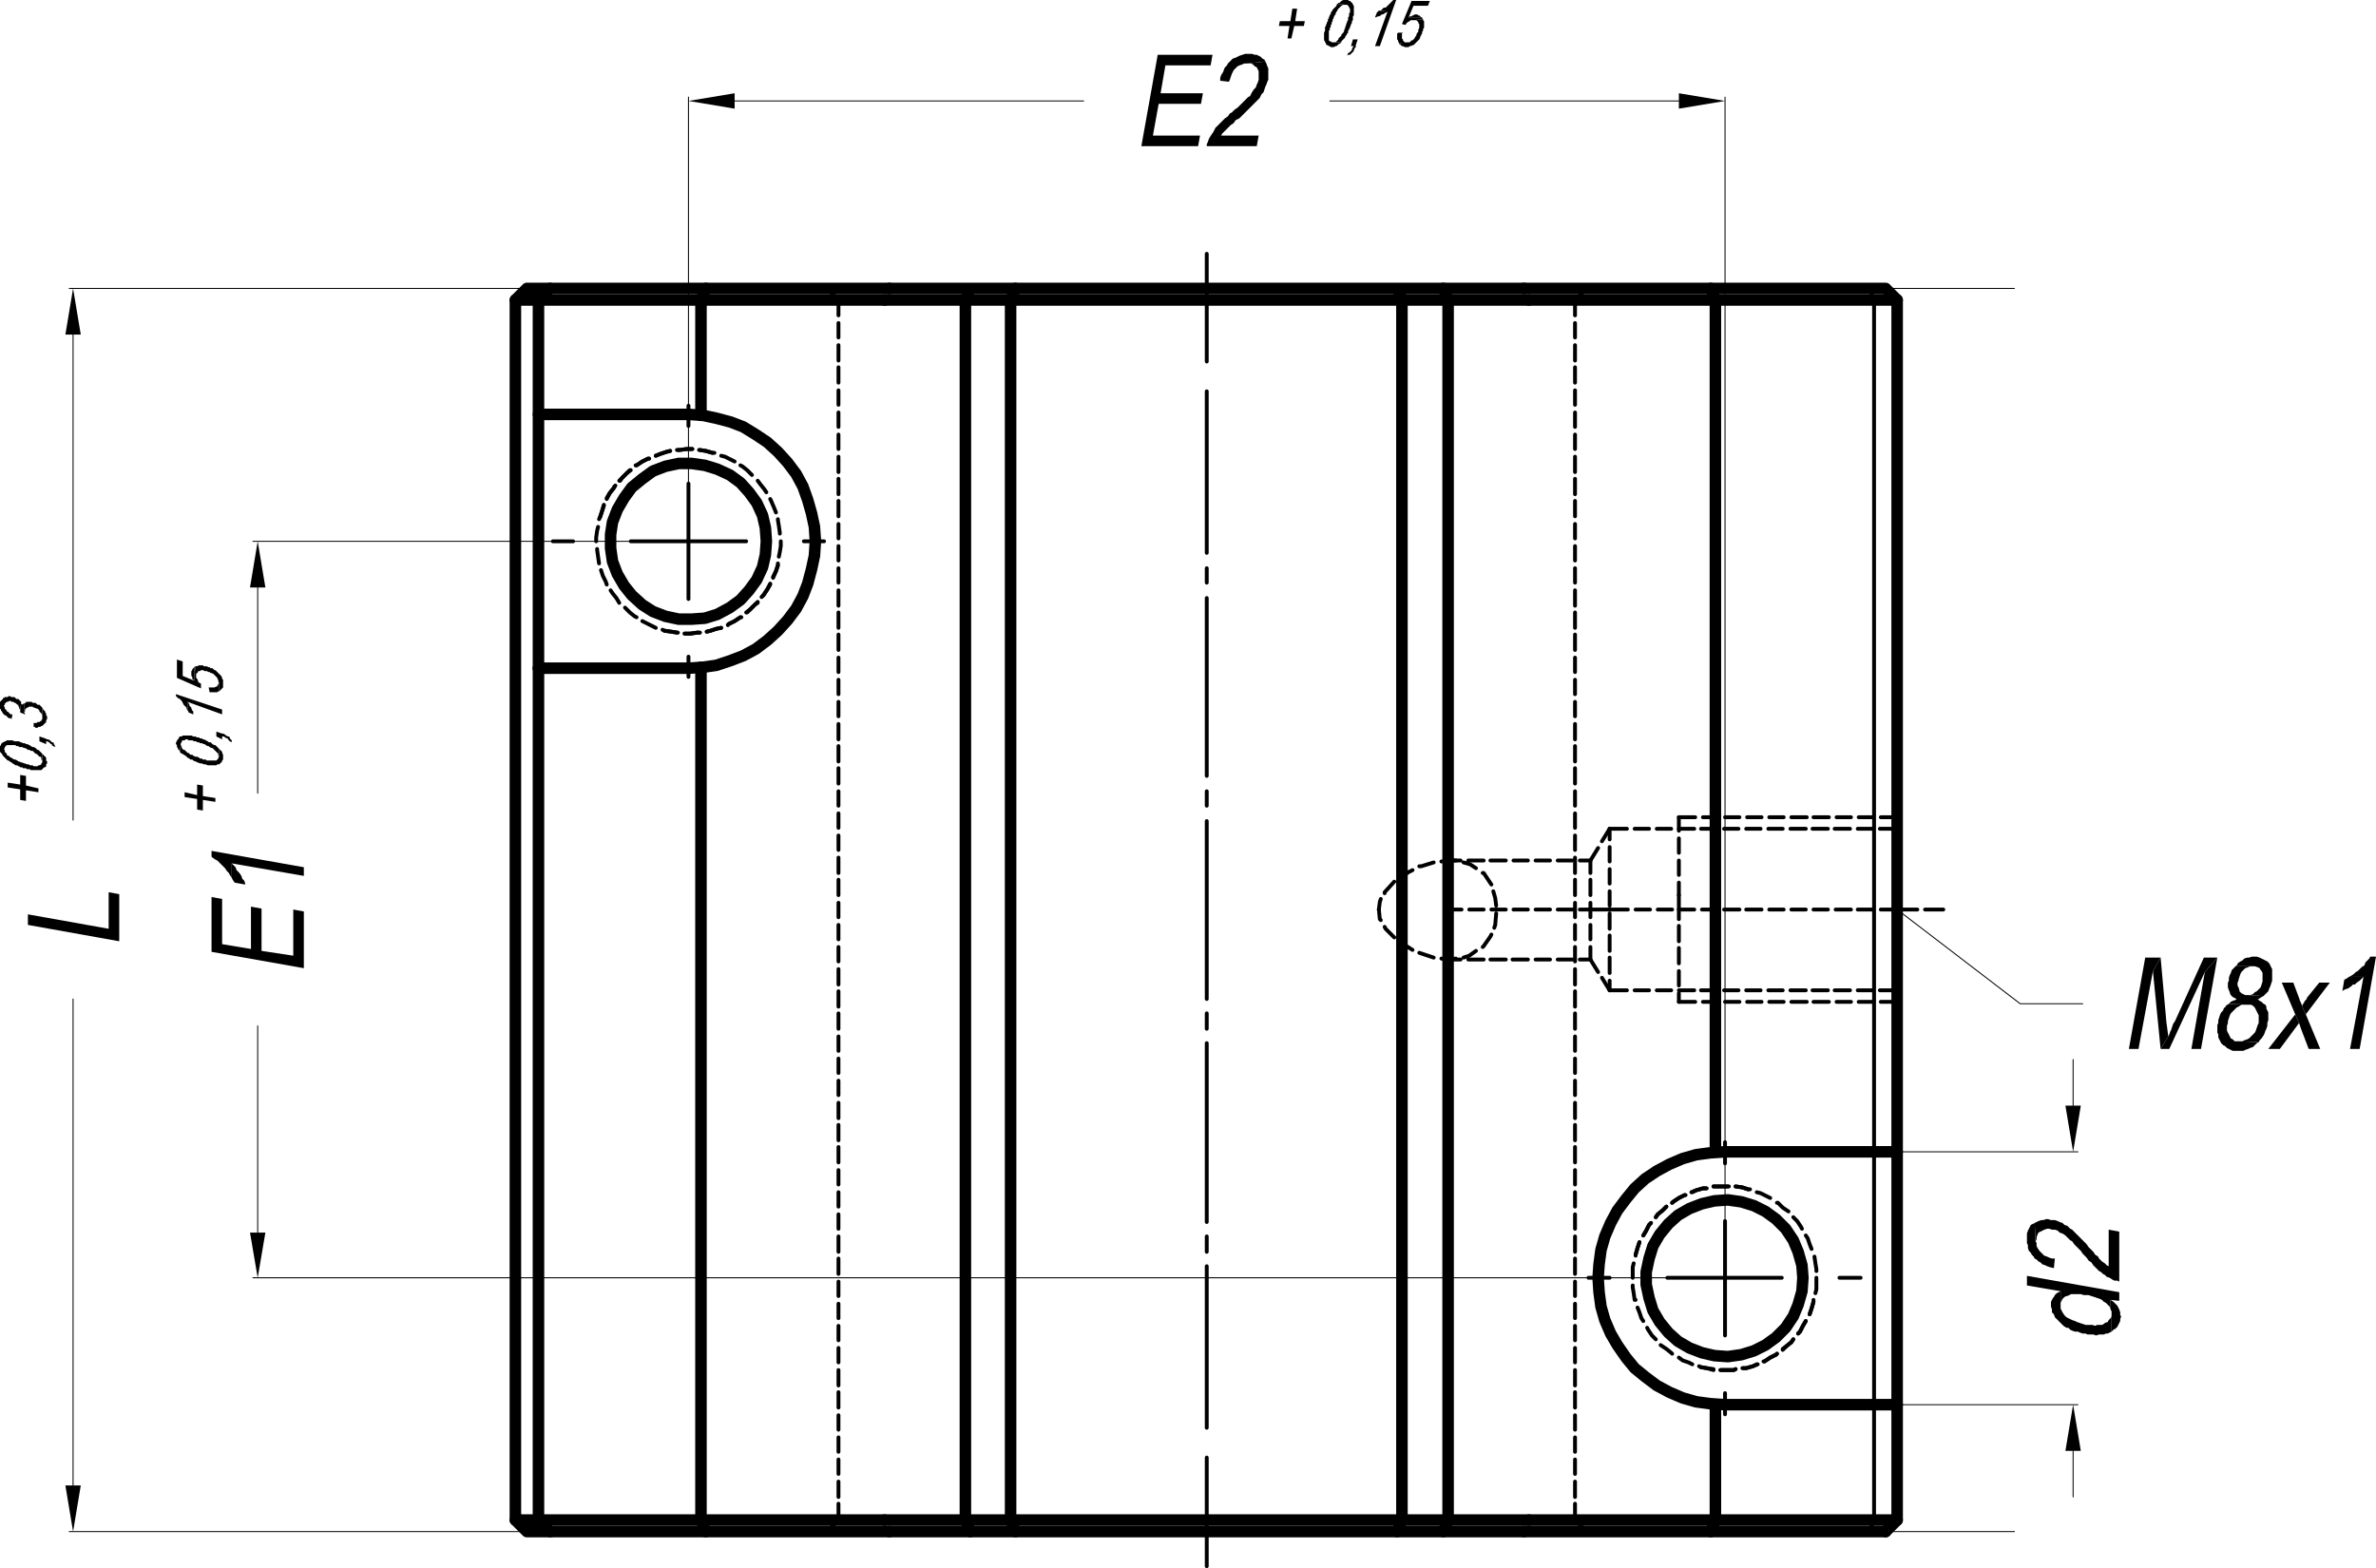 <?xml version="1.0" encoding="utf-8"?>
<!-- Generator: Adobe Illustrator 23.1.0, SVG Export Plug-In . SVG Version: 6.00 Build 0)  -->
<svg version="1.1" id="Ebene_1" xmlns="http://www.w3.org/2000/svg" xmlns:xlink="http://www.w3.org/1999/xlink" x="0px" y="0px"
	 viewBox="0 0 296.52 195.72" style="enable-background:new 0 0 296.52 195.72;" xml:space="preserve">
<style type="text/css">
	.st0{fill-rule:evenodd;clip-rule:evenodd;}
	.st1{fill:none;stroke:#000000;stroke-width:0.48;stroke-linecap:round;stroke-linejoin:round;stroke-miterlimit:10;}
	.st2{fill:none;stroke:#000000;stroke-width:1.44;stroke-linecap:round;stroke-linejoin:round;stroke-miterlimit:10;}
	.st3{fill:none;stroke:#000000;stroke-width:0.12;stroke-linecap:round;stroke-linejoin:round;stroke-miterlimit:10;}
</style>
<polyline class="st0" points="0.96,97.68 0.96,98.28 2.52,98.52 2.52,99.84 3.24,99.96 3.24,98.64 4.8,98.88 
	4.8,98.4 3.24,98.04 3.24,96.84 2.52,96.72 2.52,97.92 "/>
<polyline class="st0" points="0.48,94.44 0.6,94.56 0.72,94.68 0.84,94.8 0.96,94.92 1.08,94.92 
	1.2,95.04 1.44,95.16 1.56,95.28 1.8,95.4 1.92,95.52 2.16,95.52 2.28,95.64 2.4,95.64 2.52,95.76 
	2.76,95.76 2.88,95.88 3.24,95.88 3.36,96 3.72,96 3.84,96.12 5.16,96.12 5.28,96 5.4,95.88 
	5.52,95.76 5.64,95.76 5.76,95.64 5.76,95.4 5.88,95.28 5.88,95.04 5.76,94.92 5.76,94.56 
	5.64,94.44 5.52,94.32 5.4,94.2 5.28,94.08 5.28,95.16 5.16,95.28 5.16,95.4 4.92,95.52 
	4.8,95.52 4.68,95.64 4.2,95.64 4.08,95.52 3.72,95.52 3.6,95.4 3.36,95.4 3.12,95.28 3,95.28 
	2.76,95.16 2.64,95.16 2.4,95.04 2.28,95.04 2.16,94.92 1.92,94.8 1.8,94.8 1.56,94.68 
	1.44,94.56 1.32,94.56 1.2,94.44 1.08,94.32 0.96,94.32 0.84,94.2 0.84,94.08 0.72,93.96 
	0.6,93.84 0.6,93.6 0.48,93.48 "/>
<polyline class="st0" points="0,93.36 0,93.84 0.12,93.96 0.24,94.08 0.36,94.32 0.48,94.44 0.48,93.48 
	0.6,93.36 0.6,93.24 0.72,93.12 0.84,93 1.92,93 2.04,93.12 2.28,93.12 2.4,93.24 2.76,93.24 
	3,93.36 3.12,93.36 3.36,93.48 3.48,93.6 3.72,93.6 3.84,93.72 4.08,93.72 4.2,93.84 4.32,93.96 
	4.44,94.08 4.56,94.08 4.68,94.2 4.8,94.32 4.92,94.44 5.04,94.44 5.16,94.56 5.16,94.8 
	5.28,94.92 5.28,95.04 5.28,94.08 5.16,93.96 5.04,93.84 4.92,93.72 4.8,93.6 4.68,93.6 4.56,93.48 
	4.44,93.36 4.2,93.24 4.08,93.24 3.84,93.12 3.72,93 3.6,93 3.48,92.88 3.24,92.88 3.12,92.76 
	2.88,92.76 2.64,92.64 2.52,92.64 2.4,92.52 1.8,92.52 1.56,92.4 0.84,92.4 0.72,92.52 0.6,92.52 
	0.48,92.64 0.36,92.64 0.24,92.76 0.12,92.88 0.12,93 0,93.12 0,93.24 "/>
<polyline class="st0" points="4.92,91.92 4.92,92.52 5.76,92.88 5.76,92.52 5.88,92.52 6.12,92.64 
	6.24,92.76 6.36,92.88 6.48,92.88 6.48,93 6.6,93.12 6.96,93.24 6.84,93.12 6.84,93 6.72,92.88 
	6.72,92.76 6.6,92.64 6.48,92.64 6.36,92.52 6.24,92.4 6,92.28 5.88,92.28 5.64,92.16 "/>
<polyline class="st0" points="4.2,90.24 4.2,90.72 4.32,90.72 4.44,90.84 4.68,90.84 4.8,90.72 
	5.04,90.72 5.16,90.6 5.28,90.6 5.4,90.48 5.52,90.36 5.64,90.24 5.76,90.12 5.76,89.88 
	5.88,89.76 5.88,89.4 5.76,89.28 5.76,89.04 5.64,88.92 5.64,88.8 5.52,88.68 5.4,88.56 
	5.28,88.32 5.28,89.76 5.16,89.88 5.16,90 5.04,90 4.92,90.12 4.68,90.12 4.56,90.24 4.32,90.24 "/>
<polyline class="st0" points="3,87.84 3,88.92 3.12,88.8 3.12,88.56 3.24,88.44 3.36,88.32 3.48,88.32 
	3.6,88.2 4.08,88.2 4.2,88.32 4.32,88.32 4.56,88.44 4.68,88.44 4.8,88.56 4.92,88.68 
	4.92,88.8 5.04,88.92 5.16,89.04 5.28,89.28 5.28,89.52 5.28,88.32 5.16,88.2 5.04,88.08 4.92,87.96 
	4.68,87.96 4.56,87.84 4.44,87.72 4.08,87.72 3.96,87.6 3.24,87.6 3.24,87.72 3.12,87.72 "/>
<polyline class="st0" points="2.52,88.92 3.12,89.16 3.12,89.04 3,88.92 3,87.84 2.88,87.84 2.76,87.96 
	2.64,87.84 2.64,87.6 2.52,88.8 "/>
<polyline class="st0" points="0.48,87.12 0.48,88.08 0.6,87.96 0.6,87.84 0.72,87.72 0.84,87.6 
	0.96,87.6 1.2,87.48 1.32,87.48 1.44,87.6 1.68,87.6 1.8,87.72 1.92,87.72 2.04,87.84 2.16,87.96 
	2.28,87.96 2.28,88.08 2.4,88.32 2.4,88.44 2.52,88.56 2.52,88.8 2.64,87.6 2.52,87.48 2.4,87.36 
	2.28,87.24 2.04,87.24 1.92,87.12 1.8,87 1.44,87 1.2,86.88 1.08,86.88 0.96,87 0.6,87 "/>
<polyline class="st0" points="0,87.96 0,88.44 0.12,88.56 0.12,88.68 0.24,88.8 0.36,89.04 0.48,89.16 
	0.6,89.28 0.72,89.28 0.84,89.4 0.96,89.52 1.08,89.64 1.32,89.64 1.44,89.76 1.56,89.16 
	1.32,89.16 1.2,89.04 1.08,88.92 0.96,88.8 0.84,88.8 0.84,88.68 0.72,88.56 0.6,88.44 
	0.6,88.32 0.48,88.08 0.48,87.12 0.36,87.12 0.36,87.24 0.24,87.36 0.12,87.48 0,87.6 0,87.84 
	"/>
<polyline class="st0" points="23.04,98.88 23.04,99.48 24.6,99.72 24.6,101.04 25.32,101.16 25.32,99.84 
	26.88,100.08 26.88,99.6 25.32,99.36 25.32,98.04 24.6,97.92 24.6,99.24 "/>
<polyline class="st0" points="22.44,93.84 22.56,93.96 22.68,94.08 22.8,94.08 22.92,94.2 23.16,94.32 
	23.28,94.44 23.4,94.56 23.64,94.68 23.76,94.8 24,94.8 24.12,94.92 24.36,95.04 24.48,95.04 
	24.6,95.16 24.72,95.16 24.96,95.28 25.2,95.28 25.44,95.4 25.68,95.4 25.92,95.52 27,95.52 
	27.12,95.4 27.36,95.4 27.48,95.28 27.6,95.16 27.72,95.04 27.72,94.92 27.84,94.8 
	27.84,94.2 27.72,93.96 27.72,93.84 27.6,93.72 27.48,93.6 27.36,93.48 27.36,94.44 27.24,94.56 
	27.24,94.68 27.12,94.8 27,94.92 26.04,94.92 25.8,94.92 25.68,94.8 25.32,94.8 25.2,94.68 
	24.96,94.68 24.84,94.56 24.6,94.44 24.36,94.44 24.12,94.32 24,94.2 23.76,94.2 23.64,94.08 
	23.52,93.96 23.4,93.96 23.28,93.84 23.16,93.72 23.04,93.6 22.92,93.6 22.8,93.48 22.68,93.36 
	22.68,93.24 22.56,93 22.56,92.88 "/>
<polyline class="st0" points="21.96,92.76 21.96,92.88 22.08,93 22.08,93.24 22.2,93.36 22.2,93.48 
	22.32,93.6 22.44,93.72 22.44,93.84 22.56,92.88 22.56,92.76 22.68,92.64 22.68,92.52 22.8,92.4 
	23.04,92.4 23.16,92.28 23.4,92.28 23.52,92.4 23.76,92.4 24,92.4 24.24,92.52 24.48,92.52 
	24.6,92.64 24.84,92.64 24.96,92.76 25.2,92.76 25.44,92.88 25.56,92.88 25.68,93 25.92,93.12 
	26.04,93.12 26.16,93.24 26.4,93.36 26.52,93.36 26.64,93.48 26.76,93.6 26.88,93.72 27,93.84 
	27.12,93.96 27.24,94.08 27.24,94.32 27.36,94.44 27.36,93.48 27.24,93.36 27.12,93.24 27,93.12 
	26.88,93 26.76,93 26.52,92.88 26.4,92.76 26.28,92.64 26.04,92.64 25.92,92.52 25.68,92.4 
	25.44,92.28 25.32,92.28 25.2,92.16 24.96,92.16 24.84,92.04 24.6,92.04 24.36,91.92 24.12,91.92 
	23.88,91.8 22.8,91.8 22.68,91.92 22.44,91.92 22.32,92.04 22.32,92.16 22.2,92.28 22.08,92.4 
	22.08,92.52 21.96,92.64 "/>
<polyline class="st0" points="27,91.32 27,91.92 27.72,92.28 27.72,91.92 27.96,91.92 28.08,92.04 
	28.32,92.16 28.44,92.16 28.44,92.28 28.56,92.4 28.68,92.52 28.92,92.64 28.92,92.4 
	28.8,92.28 28.68,92.16 28.68,92.04 28.56,91.92 28.44,91.92 28.2,91.8 28.08,91.68 27.84,91.56 
	27.72,91.56 "/>
<polyline class="st0" points="23.4,88.68 23.52,88.8 23.52,88.92 24.12,89.16 24.12,88.8 24,88.68 
	23.88,88.44 23.88,88.32 23.76,88.2 23.64,88.08 23.64,87.96 23.52,87.72 23.4,87.6 "/>
<polyline class="st0" points="21.96,86.64 21.96,86.88 22.08,87 22.2,87.12 22.44,87.24 22.56,87.36 
	22.68,87.48 22.8,87.72 22.92,87.96 23.04,88.08 23.16,88.2 23.28,88.32 23.28,88.44 23.4,88.68 
	23.4,87.6 27.72,89.16 27.72,88.56 "/>
<polyline class="st0" points="26.04,85.8 26.16,86.4 26.28,86.4 27.12,86.4 27.24,86.28 27.36,86.28 
	27.36,85.2 27.24,85.32 27.24,85.44 27.12,85.56 27.12,85.68 27,85.68 26.76,85.8 26.28,85.8 "/>
<polyline class="st0" points="24.36,83.16 24.48,84.36 24.48,84.12 24.6,84 24.72,83.88 24.72,83.76 
	24.96,83.76 25.08,83.64 25.32,83.64 25.56,83.76 25.8,83.76 26.04,83.88 26.16,83.88 26.28,84 
	26.4,84 26.64,84.12 26.76,84.24 26.88,84.36 27,84.48 27.12,84.6 27.12,84.72 27.24,84.84 
	27.24,85.08 27.36,85.2 27.36,86.28 27.48,86.16 27.6,86.04 27.72,85.92 27.84,85.8 27.84,84.84 
	27.72,84.72 27.72,84.6 27.6,84.36 27.48,84.24 27.36,84.12 27.24,84 27.12,83.88 27,83.76 
	26.88,83.64 26.76,83.64 26.64,83.52 26.52,83.4 26.28,83.4 26.16,83.28 26.04,83.28 25.8,83.16 
	25.44,83.16 25.32,83.04 24.84,83.04 24.6,83.16 24.48,83.16 "/>
<polyline class="st0" points="23.88,84.12 23.88,84.36 24,84.48 24,84.72 24.12,84.84 24.24,84.96 
	24.24,83.28 24.12,83.4 24,83.52 24,83.64 23.88,83.76 23.88,83.88 "/>
<polyline class="st0" points="22.08,82.32 22.08,84.6 25.08,85.92 25.08,85.32 24.84,85.2 24.72,85.08 
	24.72,84.96 24.6,84.72 24.48,84.6 24.48,84.36 24.36,83.16 24.24,83.28 24.24,84.96 22.8,84.36 
	22.8,82.56 "/>
<line class="st1" x1="209.52" y1="125.04" x2="209.52" y2="123.96"/>
<line class="st1" x1="209.52" y1="123" x2="209.52" y2="121.2"/>
<line class="st1" x1="209.52" y1="120.24" x2="209.52" y2="118.32"/>
<line class="st1" x1="209.52" y1="117.48" x2="209.52" y2="115.56"/>
<line class="st1" x1="209.52" y1="114.72" x2="209.52" y2="113.52"/>
<line class="st1" x1="209.52" y1="111.72" x2="209.52" y2="110.16"/>
<line class="st1" x1="209.52" y1="109.2" x2="209.52" y2="107.4"/>
<line class="st1" x1="209.52" y1="106.44" x2="209.52" y2="104.64"/>
<line class="st1" x1="209.52" y1="103.68" x2="209.52" y2="102"/>
<polyline class="st1" points="88.92,56.52 88.08,56.28 87.36,56.16 "/>
<polyline class="st1" points="86.4,56.04 85.68,56.04 84.84,56.16 84.6,56.16 "/>
<polyline class="st1" points="83.64,56.28 83.16,56.4 82.44,56.64 81.84,56.88 "/>
<polyline class="st1" points="81,57.24 80.88,57.24 80.16,57.6 79.44,58.08 "/>
<polyline class="st1" points="78.72,58.68 78.24,59.04 77.64,59.64 77.4,60 "/>
<polyline class="st1" points="76.8,60.6 76.56,60.96 76.08,61.56 75.72,62.16 "/>
<polyline class="st1" points="75.36,63 75.12,63.84 74.88,64.56 74.76,64.8 "/>
<polyline class="st1" points="74.64,65.76 74.52,66.24 74.4,67.08 74.4,67.56 "/>
<polyline class="st1" points="74.52,68.52 74.52,68.64 74.64,69.48 74.76,70.32 "/>
<polyline class="st1" points="75,71.16 75.24,71.88 75.6,72.6 75.72,72.96 "/>
<polyline class="st1" points="76.2,73.68 76.44,74.04 76.92,74.64 77.28,75.24 "/>
<polyline class="st1" points="78,75.84 78.6,76.44 79.2,76.92 79.44,77.04 "/>
<polyline class="st1" points="80.16,77.52 80.64,77.76 81.36,78.12 81.84,78.36 "/>
<polyline class="st1" points="82.68,78.6 82.92,78.72 83.76,78.84 84.6,78.96 "/>
<polyline class="st1" points="85.44,79.08 86.16,79.08 87,78.96 87.36,78.96 "/>
<polyline class="st1" points="88.2,78.84 88.68,78.72 89.4,78.48 90,78.36 "/>
<polyline class="st1" points="90.84,78 90.96,77.88 91.68,77.52 92.4,77.04 92.52,77.04 "/>
<polyline class="st1" points="93.24,76.44 93.6,76.08 94.2,75.48 94.56,75.12 "/>
<polyline class="st1" points="95.16,74.4 95.28,74.28 95.76,73.56 96.12,72.84 "/>
<polyline class="st1" points="96.48,72 96.84,71.28 97.08,70.56 "/>
<polyline class="st1" points="212.28,170.64 213,170.76 213.84,170.88 "/>
<polyline class="st1" points="214.68,171 216.36,171 216.6,170.88 "/>
<polyline class="st1" points="217.44,170.76 217.92,170.76 218.76,170.52 219.24,170.28 "/>
<polyline class="st1" points="220.079,169.92 220.2,169.92 220.92,169.44 221.64,169.08 221.76,168.96 
	"/>
<polyline class="st1" points="222.48,168.48 222.959,168 223.56,167.52 223.8,167.16 "/>
<polyline class="st1" points="224.4,166.44 224.64,166.2 225,165.48 225.36,164.88 "/>
<polyline class="st1" points="225.84,164.04 226.079,163.32 226.32,162.48 226.32,162.24 "/>
<polyline class="st1" points="226.56,161.4 226.68,160.92 226.68,159.48 "/>
<polyline class="st1" points="226.68,158.64 226.68,158.4 226.56,157.68 226.44,156.84 "/>
<polyline class="st1" points="226.079,155.88 225.84,155.28 225.6,154.56 225.36,154.2 "/>
<polyline class="st1" points="224.88,153.36 224.76,153.12 224.28,152.4 223.8,151.92 "/>
<polyline class="st1" points="223.2,151.2 222.48,150.72 221.88,150.12 221.76,150.12 "/>
<polyline class="st1" points="220.92,149.52 220.44,149.28 219.72,148.92 219.24,148.8 "/>
<polyline class="st1" points="218.4,148.44 218.16,148.44 217.44,148.2 216.6,148.08 "/>
<line class="st1" x1="215.64" y1="148.08" x2="213.84" y2="148.08"/>
<polyline class="st1" points="212.88,148.32 212.52,148.32 211.68,148.56 211.079,148.8 "/>
<polyline class="st1" points="210.24,149.16 209.52,149.52 208.8,150 208.68,150.12 "/>
<polyline class="st1" points="207.959,150.6 207.48,151.08 206.88,151.56 206.64,151.92 "/>
<polyline class="st1" points="206.039,152.64 205.8,152.88 205.44,153.6 205.079,154.2 "/>
<polyline class="st1" points="204.6,155.04 204.36,155.76 204.12,156.6 "/>
<path class="st1" d="M214.32,102h-1.8 M217.079,102h-1.8 M219.84,102h-1.801 M222.6,102h-1.8 M225.48,102
	H223.56 M228.24,102h-1.92 M231,102h-1.8 M233.76,102h-1.801 M236.76,102h-2.04 M209.52,113.52v-1.8"
	/>
<line class="st1" x1="211.56" y1="102" x2="209.52" y2="102"/>
<path class="st1" d="M231.959,125.04h1.801 M229.2,125.04h1.8 M226.32,125.04h1.92 M223.56,125.04
	h1.92 M220.8,125.04h1.8 M218.039,125.04h1.801 M215.28,125.04h1.8 M212.52,125.04h1.8
	 M209.52,125.04H211.56"/>
<line class="st1" x1="234.72" y1="125.04" x2="236.76" y2="125.04"/>
<path class="st1" d="M150.6,72.72v-1.8 M150.6,96.84V74.64 M150.6,100.56v-1.8 M150.6,124.68V102.48
	 M150.6,128.4V126.48 M150.6,152.52v-22.32 M150.6,156.24v-1.92 M150.6,178.2v-20.16 M150.6,195.48
	v-13.56"/>
<line class="st1" x1="150.6" y1="69" x2="150.6" y2="48.84"/>
<path class="st1" d="M237.48,113.52h1.8 M234.72,113.52h1.8 M231.84,113.52h1.92 M229.079,113.52h1.92
	 M226.32,113.52h1.8 M223.56,113.52h1.8 M220.8,113.52h1.8 M217.92,113.52h1.92 M215.16,113.52h1.92
	 M212.4,113.52h1.92 M209.64,113.52h1.8 M206.88,113.52h1.8 M204.12,113.52h1.801 M200.88,113.52h2.279
	 M150.6,45.12V31.68"/>
<line class="st1" x1="240.24" y1="113.52" x2="242.52" y2="113.52"/>
<path class="st1" d="M194.4,113.52h1.92 M191.64,113.52h1.8 M188.88,113.52h1.8 M186.12,113.52h1.801
	 M183.36,113.52h1.8 M181.079,113.52h1.32 M200.88,113.52h-2.4"/>
<line class="st1" x1="197.16" y1="113.52" x2="198.48" y2="113.52"/>
<polyline class="st1" points="78.72,67.56 85.92,67.56 85.92,60.36 "/>
<polyline class="st1" points="93.12,67.56 85.92,67.56 85.92,74.76 "/>
<polyline class="st1" points="208.079,159.48 215.28,159.48 215.28,152.4 "/>
<polyline class="st1" points="222.36,159.48 215.28,159.48 215.28,166.68 "/>
<path class="st1" d="M215.28,173.88v2.64 M229.56,159.48h2.64 M215.28,145.2v-2.64 M200.88,159.48h-2.641
	 M85.92,81.96v2.52 M100.32,67.56h2.52 M85.92,53.16v-2.52 M71.52,67.56H69"/>
<line class="st2" x1="64.32" y1="189.72" x2="64.32" y2="37.44"/>
<polyline class="st2" points="68.64,191.16 65.76,191.16 64.32,189.72 67.2,189.72 "/>
<polyline class="st2" points="68.64,36 65.76,36 64.32,37.44 67.2,37.44 "/>
<line class="st2" x1="67.2" y1="83.4" x2="67.2" y2="51.72"/>
<polygon class="st2" points="95.64,67.56 95.52,65.88 95.16,64.32 94.44,62.76 93.48,61.44 92.4,60.24 
	91.08,59.28 89.52,58.56 87.96,58.08 86.28,57.84 84.72,57.84 83.04,58.2 81.48,58.8 80.16,59.76 
	78.84,60.84 77.88,62.16 77.04,63.6 76.44,65.16 76.2,66.72 76.2,68.4 76.44,70.08 77.04,71.64 
	77.88,73.08 78.84,74.28 80.16,75.48 81.48,76.32 83.04,76.92 84.72,77.28 86.28,77.28 87.96,77.16 
	89.52,76.68 91.08,75.84 92.4,74.88 93.48,73.68 94.44,72.36 95.16,70.8 95.52,69.24 "/>
<line class="st2" x1="236.76" y1="175.32" x2="236.76" y2="143.76"/>
<polygon class="st2" points="225,159.48 224.88,157.92 224.4,156.24 223.8,154.8 222.84,153.36 
	221.64,152.16 220.32,151.2 218.88,150.48 217.32,150 215.64,149.76 213.959,149.88 212.4,150.24 
	210.84,150.84 209.4,151.68 208.2,152.76 207.12,154.08 206.28,155.52 205.8,157.08 
	205.44,158.76 205.44,160.32 205.8,162 206.28,163.56 207.12,165 208.2,166.32 209.4,167.4 
	210.84,168.24 212.4,168.84 213.959,169.2 215.64,169.32 217.32,169.08 218.88,168.6 
	220.32,167.88 221.64,166.92 222.84,165.72 223.8,164.28 224.4,162.84 224.88,161.16 "/>
<line class="st2" x1="190.2" y1="191.16" x2="111" y2="191.16"/>
<polyline class="st2" points="67.2,37.44 68.64,36 111,36 "/>
<polyline class="st2" points="236.76,37.44 235.32,36 190.2,36 "/>
<path class="st2" d="M111,36h79.2 M174.36,36l0.6,1.44 M121.08,36l-0.6,1.44"/>
<polyline class="st2" points="67.2,189.72 68.64,191.16 111,191.16 "/>
<polyline class="st2" points="67.2,83.4 67.2,189.72 110.4,189.72 "/>
<polyline class="st2" points="110.4,37.44 67.2,37.44 67.2,51.72 85.92,51.72 "/>
<polyline class="st2" points="85.92,83.4 87.72,83.28 89.4,83.04 91.2,82.44 92.76,81.84 94.32,81 
	95.76,79.92 97.08,78.72 98.28,77.4 99.36,75.96 100.2,74.4 100.8,72.84 101.28,71.04 
	101.64,69.36 101.76,67.56 101.64,65.76 101.28,64.08 100.8,62.4 100.2,60.72 99.36,59.16 
	98.28,57.72 97.08,56.4 95.76,55.2 94.32,54.24 92.76,53.28 91.2,52.68 89.4,52.2 
	87.72,51.84 85.92,51.72 "/>
<path class="st2" d="M190.8,37.44H110.4 M110.4,189.72h80.4 M67.2,83.4h18.72"/>
<polyline class="st2" points="236.76,189.72 236.76,175.32 215.28,175.32 "/>
<polyline class="st2" points="215.28,143.76 213.48,143.88 211.68,144.12 210,144.6 208.32,145.32 
	206.76,146.16 205.32,147.12 204,148.32 202.92,149.64 201.84,151.08 201,152.64 
	200.28,154.32 199.8,156 199.56,157.8 199.44,159.48 199.56,161.28 199.8,163.08 200.28,164.76 
	201,166.44 201.84,167.88 202.92,169.44 204,170.76 205.32,171.84 206.76,172.92 
	208.32,173.76 210,174.48 211.68,174.96 213.48,175.2 215.28,175.32 "/>
<polyline class="st2" points="215.28,143.76 236.76,143.76 236.76,37.44 190.8,37.44 "/>
<polyline class="st2" points="235.32,191.16 236.76,189.72 190.8,189.72 "/>
<path class="st2" d="M235.32,191.16h-45.12 M180.12,191.16l0.601-1.441"/>
<path class="st1" d="M194.4,119.76h1.8 M191.64,119.76h1.8 M188.76,119.76h1.92 M186,119.76
	h1.921 M183.24,119.76h1.92 M180.959,119.76h1.32"/>
<line class="st1" x1="197.16" y1="119.76" x2="198.48" y2="119.76"/>
<path class="st1" d="M185.16,107.4h-1.92 M187.92,107.4h-1.921 M190.68,107.4h-1.8 M193.44,107.4
	h-1.8 M196.2,107.4h-1.8 M198.48,107.4h-1.32"/>
<line class="st1" x1="182.28" y1="107.4" x2="180.959" y2="107.4"/>
<path class="st1" d="M231.84,123.6h1.8 M228.959,123.6h1.921 M226.2,123.6h1.92 M223.44,123.6
	h1.92 M220.68,123.6h1.8 M217.92,123.6h1.8 M215.16,123.6h1.8 M212.28,123.6h1.92
	 M209.52,123.6h1.92 M206.76,123.6h1.8 M204,123.6h1.801 M200.88,123.6h2.159"/>
<line class="st1" x1="234.6" y1="123.6" x2="236.76" y2="123.6"/>
<path class="st1" d="M205.8,103.44h-1.801 M208.56,103.44h-1.8 M211.44,103.44h-1.92 M214.2,103.44h-1.92
	 M216.959,103.44h-1.8 M219.72,103.44h-1.8 M222.48,103.44h-1.8 M225.36,103.44h-1.92
	 M228.12,103.44h-1.92 M230.88,103.44h-1.921 M233.64,103.44h-1.8 M236.76,103.44h-2.16"/>
<line class="st1" x1="203.039" y1="103.44" x2="200.88" y2="103.44"/>
<line class="st1" x1="198.48" y1="119.76" x2="199.44" y2="121.32"/>
<line class="st1" x1="199.92" y1="122.04" x2="200.88" y2="123.6"/>
<line class="st1" x1="200.88" y1="103.44" x2="199.92" y2="105"/>
<line class="st1" x1="199.44" y1="105.84" x2="198.48" y2="107.4"/>
<path class="st1" d="M196.56,42.12v-1.8 M196.56,45v-1.92 M196.56,47.76v-1.92 M196.56,50.52v-1.8 M196.56,53.28
	V51.48 M196.56,56.04v-1.8 M196.56,58.92V57 M196.56,61.68v-1.92 M196.56,64.44V62.52 M196.56,67.2v-1.8
	 M196.56,69.96v-1.8 M196.56,72.72v-1.8 M196.56,75.6v-1.92 M196.56,78.36V76.44 M196.56,81.12V79.2
	 M196.56,83.88v-1.8 M196.56,86.64v-1.8 M196.56,89.4v-1.8 M196.56,92.28v-1.92 M196.56,95.04v-1.92
	 M196.56,97.8v-1.92 M196.56,100.56v-1.8 M196.56,103.32V101.52 M196.56,106.08v-1.8 M196.56,108.96v-1.92
	 M196.56,111.72v-1.92 M196.56,114.48v-1.8 M196.56,117.24v-1.8 M196.56,120v-1.8 M196.56,122.88V120.96
	 M196.56,125.64v-1.92 M196.56,128.4V126.48 M196.56,131.16v-1.8 M196.56,133.92v-1.8 M196.56,136.68
	v-1.8 M196.56,139.56v-1.92 M196.56,142.32v-1.92 M196.56,145.08v-1.92 M196.56,147.84v-1.8
	 M196.56,150.6v-1.8 M196.56,153.36v-1.8 M196.56,156.24v-1.92 M196.56,159v-1.92 M196.56,161.76v-1.8
	 M196.56,164.52v-1.8 M196.56,167.28V165.48 M196.56,170.04v-1.8 M196.56,172.92V171 M196.56,175.68v-1.92
	 M196.56,178.44v-1.8 M196.56,181.2v-1.8 M196.56,183.96v-1.8 M196.56,186.84v-1.92 M196.56,189.72
	v-2.04"/>
<line class="st1" x1="196.56" y1="39.36" x2="196.56" y2="37.44"/>
<path class="st1" d="M104.64,184.92v1.92 M104.64,182.16v1.8 M104.64,179.4v1.8 M104.64,176.64v1.8
	 M104.64,173.76v1.92 M104.64,171v1.92 M104.64,168.24v1.8 M104.64,165.48v1.8 M104.64,162.72v1.8
	 M104.64,159.96v1.8 M104.64,157.08V159 M104.64,154.32v1.92 M104.64,151.56v1.8 M104.64,148.8
	v1.8 M104.64,146.04v1.8 M104.64,143.16v1.92 M104.64,140.4v1.92 M104.64,137.64v1.92
	 M104.64,134.88v1.8 M104.64,132.12v1.8 M104.64,129.36v1.8 M104.64,126.48v1.92 M104.64,123.72
	v1.92 M104.64,120.96v1.92 M104.64,118.2V120 M104.64,115.44v1.8 M104.64,112.68v1.8 M104.64,109.8
	v1.92 M104.64,107.04v1.92 M104.64,104.28v1.8 M104.64,101.52v1.8 M104.64,98.76v1.8 M104.64,95.88
	v1.92 M104.64,93.12V95.04 M104.64,90.36v1.92 M104.64,87.6v1.8 M104.64,84.84v1.8 M104.64,82.08
	v1.8 M104.64,79.2v1.92 M104.64,76.44v1.92 M104.64,73.68v1.92 M104.64,70.92v1.8 M104.64,68.16
	V69.96 M104.64,65.4v1.8 M104.64,62.52v1.92 M104.64,59.76v1.92 M104.64,57v1.92 M104.64,54.24V56.04
	 M104.64,51.48v1.8 M104.64,48.72V50.52 M104.64,45.84v1.92 M104.64,43.08V45 M104.64,40.32v1.8
	 M104.64,37.44v1.92"/>
<polyline class="st1" points="104.64,187.68 104.64,189.72 103.2,191.16 "/>
<path class="st1" d="M103.2,36l1.44,1.44 M196.56,37.44L198,36 M198,191.16l-1.44-1.441"/>
<polyline class="st1" points="233.88,189.72 233.88,37.44 233.28,36 "/>
<path class="st1" d="M67.2,189.72l0.6,1.441 M233.88,189.72l-0.601,1.441 M67.2,37.44L67.8,36"/>
<line class="st1" x1="198.48" y1="119.76" x2="198.48" y2="118.2"/>
<line class="st1" x1="198.48" y1="117.24" x2="198.48" y2="115.44"/>
<line class="st1" x1="198.48" y1="114.48" x2="198.48" y2="112.68"/>
<line class="st1" x1="198.48" y1="111.72" x2="198.48" y2="109.8"/>
<line class="st1" x1="198.48" y1="108.96" x2="198.48" y2="107.4"/>
<line class="st1" x1="200.88" y1="103.44" x2="200.88" y2="104.76"/>
<line class="st1" x1="200.88" y1="105.72" x2="200.88" y2="107.52"/>
<line class="st1" x1="200.88" y1="108.48" x2="200.88" y2="110.28"/>
<line class="st1" x1="200.88" y1="111.24" x2="200.88" y2="113.04"/>
<line class="st1" x1="200.88" y1="114" x2="200.88" y2="115.92"/>
<line class="st1" x1="200.88" y1="116.76" x2="200.88" y2="118.68"/>
<line class="st1" x1="200.88" y1="119.52" x2="200.88" y2="121.44"/>
<line class="st1" x1="200.88" y1="122.4" x2="200.88" y2="123.6"/>
<polyline class="st1" points="172.079,113.52 172.2,112.56 172.32,112.2 "/>
<polyline class="st1" points="172.8,111.48 172.8,111.36 174,110.04 "/>
<polyline class="st1" points="174.72,109.56 175.8,108.84 176.28,108.6 "/>
<polyline class="st1" points="177.12,108.12 177.36,108.12 178.92,107.64 "/>
<polyline class="st1" points="179.88,107.52 180.84,107.4 181.68,107.4 "/>
<polyline class="st1" points="182.64,107.64 183.48,107.88 184.2,108.36 "/>
<polyline class="st1" points="185.039,108.96 185.16,108.96 186.12,110.4 "/>
<polyline class="st1" points="186.36,111.24 186.6,112.08 186.72,113.04 "/>
<polyline class="st1" points="186.72,114 186.6,115.44 186.48,115.8 "/>
<polyline class="st1" points="186.12,116.64 186,116.88 185.16,118.08 185.039,118.2 "/>
<polyline class="st1" points="184.2,118.68 183.36,119.28 182.64,119.52 "/>
<polyline class="st1" points="181.68,119.64 180.6,119.76 179.88,119.64 "/>
<polyline class="st1" points="178.92,119.52 178.56,119.4 177.12,118.92 "/>
<polyline class="st1" points="176.28,118.56 175.32,117.96 174.72,117.6 "/>
<polyline class="st1" points="174,117 172.92,115.92 172.8,115.68 "/>
<polyline class="st1" points="172.32,114.84 172.2,114.72 172.079,113.52 "/>
<path class="st3" d="M209.52,12.6H165.959 M91.68,12.6h43.56 M215.28,159.36V12.12 M85.92,67.44V12.12
	"/>
<polyline class="st0" points="91.68,11.64 91.68,13.56 85.92,12.6 "/>
<polyline class="st0" points="209.52,11.64 209.52,13.56 215.28,12.6 "/>
<polyline class="st0" points="151.32,6.84 144.48,6.84 142.44,18.24 149.52,18.24 149.76,16.92 
	143.88,16.92 144.6,12.96 149.88,12.96 150.12,11.64 144.84,11.64 145.44,8.16 151.08,8.16 "/>
<polyline class="st0" points="157.92,7.68 155.64,7.92 156.12,7.92 156.36,8.04 156.6,8.28 156.84,8.4 
	156.959,8.64 157.079,8.88 157.079,9.96 156.959,10.32 156.84,10.56 156.72,10.92 156.48,11.16 
	156.24,11.52 156.12,11.76 156,12 155.76,12.12 155.52,12.36 155.28,12.6 155.039,12.84 
	154.68,13.2 154.44,13.44 154.079,13.68 153.72,14.04 153.48,14.16 153.24,14.52 152.88,14.76 
	152.64,15 152.4,15.24 152.16,15.48 151.92,15.72 151.68,15.96 151.56,16.2 151.44,16.44 
	151.2,16.8 150.96,17.16 150.84,17.4 150.72,17.76 150.6,18 150.6,18.24 156.84,18.24 
	157.079,16.92 152.4,16.92 152.52,16.68 152.76,16.44 153,16.2 153.24,15.96 153.36,15.84 
	153.6,15.6 153.959,15.36 154.2,15 154.68,14.76 154.92,14.52 155.28,14.16 155.52,13.92 
	155.88,13.56 156.12,13.32 156.36,13.08 156.6,12.84 156.84,12.6 156.959,12.48 157.2,12.24 
	157.32,12 157.44,11.76 157.68,11.52 157.8,11.16 157.92,10.8 158.039,10.56 158.16,10.2 
	158.28,9.96 158.28,8.52 158.16,8.28 158.039,7.92 "/>
<polyline class="st0" points="155.88,6.72 155.4,6.72 155.039,6.84 154.68,6.96 154.44,7.08 154.2,7.2 
	153.84,7.32 153.6,7.56 153.48,7.68 153.24,7.92 153.12,8.16 152.88,8.4 152.76,8.64 152.64,9 
	152.4,9.36 152.28,9.72 152.28,10.08 153.36,10.2 153.48,9.96 153.6,9.6 153.72,9.24 153.84,9 
	153.959,8.76 154.2,8.52 154.44,8.28 154.68,8.16 155.039,8.04 155.28,7.92 155.64,7.92 
	157.92,7.68 157.8,7.44 157.56,7.32 157.32,7.08 157.079,6.96 156.84,6.84 156.6,6.84 156.24,6.72 
	"/>
<path class="st3" d="M32.16,153.84v-25.8 M32.16,73.32V99 M215.039,159.48H31.56 M85.8,67.56H31.56"/>
<polyline class="st0" points="31.2,73.32 33.12,73.32 32.16,67.56 "/>
<polyline class="st0" points="31.2,153.84 33.12,153.84 32.16,159.48 "/>
<polyline class="st0" points="26.4,111.96 26.4,118.8 37.92,120.84 37.92,113.76 36.6,113.52 36.6,119.28 
	32.64,118.68 32.64,113.4 31.32,113.16 31.32,118.44 27.72,117.84 27.72,112.2 "/>
<polyline class="st0" points="28.92,109.56 29.04,109.8 29.28,110.16 30.6,110.4 30.6,110.28 
	30.48,109.92 30.24,109.68 30.12,109.32 29.88,108.96 29.76,108.84 29.52,108.6 29.4,108.24 
	29.16,108 28.92,107.76 "/>
<polyline class="st0" points="26.4,106.2 26.4,106.92 26.52,107.04 26.88,107.28 27.12,107.4 
	27.36,107.64 27.6,107.88 27.96,108.24 28.08,108.36 28.32,108.72 28.56,108.96 28.68,109.2 
	28.92,109.56 28.92,107.76 37.92,109.32 37.92,108.24 "/>
<path class="st3" d="M9.12,185.4v-60.72 M9.12,41.76v60.6 M251.4,191.16H8.64 M251.4,36H8.64"/>
<polyline class="st0" points="8.16,41.76 10.08,41.76 9.12,36 "/>
<polyline class="st0" points="8.16,185.4 10.08,185.4 9.12,191.16 "/>
<polyline class="st0" points="3.48,114.12 3.48,115.44 14.88,117.48 14.88,111.6 13.56,111.36 13.56,115.92 
	"/>
<path class="st3" d="M258.72,181.08v5.76 M258.72,138v-5.76 M237,175.32h22.32 M237,143.76h22.32"
	/>
<polyline class="st0" points="257.76,138 259.68,138 258.72,143.76 "/>
<polyline class="st0" points="257.76,181.08 259.68,181.08 258.72,175.32 "/>
<polyline class="st0" points="263.4,163.44 263.52,163.68 263.52,166.2 263.76,165.96 263.999,165.84 
	264.24,165.6 264.36,165.36 264.48,165.12 264.6,164.88 264.6,164.64 264.72,164.28 
	264.6,164.16 264.6,163.8 264.48,163.44 264.36,163.2 264.24,162.96 263.999,162.72 
	263.76,162.48 263.4,162.24 "/>
<polyline class="st0" points="255.959,162.84 255.959,163.08 256.079,163.44 256.079,163.8 256.32,164.04 
	256.44,164.4 256.56,164.52 256.8,164.76 257.039,165 257.28,165.24 257.52,165.48 257.88,165.72 
	258.12,165.72 258.36,165.96 258.6,166.08 258.959,166.2 259.32,166.2 259.56,166.32 
	259.92,166.44 260.28,166.44 260.52,166.56 261.24,166.56 261.6,166.68 261.959,166.56 
	262.56,166.56 262.8,166.44 263.039,166.44 263.28,166.32 263.52,166.2 263.52,164.04 
	263.52,164.28 263.4,164.52 263.16,164.76 263.039,165 262.68,165.12 262.56,165.24 262.32,165.36 
	261.72,165.36 261.48,165.48 261.12,165.36 260.28,165.36 259.92,165.24 259.56,165.12 259.2,165 
	258.959,164.88 258.6,164.76 258.36,164.64 258.12,164.52 257.88,164.4 257.64,164.16 
	257.4,163.8 257.28,163.56 257.16,163.32 257.16,161.16 256.92,161.28 256.68,161.4 
	256.44,161.64 256.32,161.88 256.2,162 256.079,162.24 255.959,162.48 "/>
<polyline class="st0" points="252.959,159.24 252.959,160.44 257.16,161.16 257.16,162.96 257.16,162.6 
	257.28,162.36 257.4,162.12 257.64,161.88 257.88,161.76 257.999,161.76 258.24,161.64 
	258.48,161.52 259.68,161.52 260.039,161.64 260.64,161.64 260.999,161.76 261.36,161.88 
	261.72,162 262.079,162.12 262.32,162.24 262.56,162.48 262.8,162.6 263.039,162.84 263.28,163.08 
	263.4,163.44 263.4,162.24 264.48,162.36 264.48,161.28 "/>
<polyline class="st0" points="253.92,152.64 254.039,154.92 254.16,154.68 254.16,154.44 
	254.28,154.08 254.4,153.84 254.64,153.72 254.88,153.6 255.12,153.48 255.48,153.36 
	255.72,153.36 256.079,153.48 256.44,153.48 256.8,153.6 257.039,153.84 257.4,153.96 
	257.76,154.2 257.999,154.44 258.12,154.56 258.36,154.8 258.6,154.92 258.84,155.28 
	259.079,155.52 259.32,155.76 259.68,156.12 259.92,156.48 260.28,156.84 260.4,156.96 
	260.64,157.32 260.999,157.56 261.24,157.92 261.48,158.16 261.72,158.4 261.959,158.64 
	262.2,158.76 262.44,159 262.68,159.12 262.92,159.36 263.28,159.48 263.64,159.72 
	263.88,159.84 264.24,159.84 264.48,159.96 264.48,153.72 263.16,153.48 263.16,158.04 
	262.92,157.92 262.68,157.68 262.32,157.44 262.2,157.32 261.959,157.08 261.84,156.84 
	261.48,156.6 261.24,156.24 260.88,155.88 260.64,155.64 260.4,155.28 260.039,154.92 
	259.8,154.68 259.56,154.44 259.32,154.2 259.079,153.96 258.84,153.72 258.6,153.48 
	258.36,153.36 258.24,153.24 257.999,153 257.64,152.88 257.4,152.64 257.039,152.52 
	256.8,152.4 256.44,152.28 255.959,152.28 255.6,152.16 255.36,152.16 255,152.28 
	254.76,152.28 254.4,152.4 254.16,152.52 "/>
<polyline class="st0" points="252.959,154.56 252.959,155.16 253.079,155.4 253.079,155.76 253.2,156.12 
	253.44,156.36 253.56,156.6 253.8,156.84 253.92,157.08 254.16,157.2 254.4,157.44 
	254.64,157.56 254.88,157.8 255.24,157.92 255.48,158.04 255.84,158.16 256.32,158.28 
	256.44,157.08 256.079,157.08 255.72,156.96 255.48,156.84 255.12,156.72 254.88,156.48 
	254.64,156.24 254.52,156.12 254.28,155.76 254.16,155.52 254.16,155.16 254.039,154.92 
	253.92,152.64 253.68,152.76 253.44,152.88 253.32,153.12 253.2,153.36 253.079,153.6 
	252.959,153.96 252.959,154.32 "/>
<polyline class="st0" points="276.72,119.52 275.039,119.52 271.44,127.44 271.2,127.8 271.079,128.16 
	270.959,128.52 270.84,128.76 270.72,129.12 270.6,129.36 269.64,130.92 270.72,130.92 
	275.16,121.32 "/>
<polyline class="st0" points="276.72,119.52 275.16,121.32 273.48,130.92 274.68,130.92 "/>
<polyline class="st0" points="269.64,119.52 267.72,119.52 265.68,130.92 266.88,130.92 268.68,121.2 "/>
<polyline class="st0" points="269.64,119.52 268.68,121.2 269.64,130.92 270.6,129.36 270.36,127.56 "/>
<polyline class="st0" points="278.16,125.28 277.8,125.52 277.68,125.76 277.56,125.76 277.44,126.12 
	277.2,126.36 277.079,126.6 276.959,126.96 276.84,127.32 276.84,127.68 276.72,127.92 
	276.72,128.88 276.84,129.12 276.84,129.48 276.959,129.72 277.079,129.96 277.2,130.2 
	277.44,130.44 277.68,130.56 277.92,130.8 278.16,130.92 278.4,131.04 278.64,131.16 
	279.959,131.16 280.2,131.04 280.56,130.92 280.8,130.8 281.16,130.68 281.4,130.44 
	281.64,130.2 281.88,130.08 279.48,129.96 278.88,129.96 278.64,129.72 278.4,129.6 
	278.28,129.36 278.16,129.12 278.039,128.88 277.92,128.64 277.92,128.04 278.039,127.68 
	278.039,127.44 278.16,127.08 278.28,126.72 278.4,126.48 278.64,126.24 278.88,126 279.12,125.76 
	279.36,125.64 279.72,125.4 280.32,125.4 "/>
<polyline class="st0" points="278.999,120.6 278.76,120.84 278.52,121.08 278.4,121.44 278.28,121.68 
	278.16,122.04 278.16,122.4 278.039,122.64 278.039,123.24 278.16,123.6 278.28,123.84 
	278.28,123.96 278.4,124.2 278.64,124.44 278.88,124.56 279.12,124.68 278.999,124.8 
	278.64,124.92 278.4,125.04 278.16,125.28 280.32,125.4 280.92,125.4 281.16,125.52 
	281.4,125.76 281.52,126 281.64,126.24 281.76,126.48 281.88,126.72 281.88,127.68 281.76,127.92 
	281.64,128.28 281.52,128.64 281.4,128.88 281.16,129.12 280.92,129.36 280.68,129.6 
	280.44,129.72 280.079,129.84 279.84,129.96 279.48,129.96 281.88,130.08 281.999,129.84 
	282.24,129.6 282.48,129.24 282.6,129 282.72,128.64 282.84,128.4 282.959,128.04 
	282.959,127.68 283.079,127.32 283.079,126.36 282.959,126.12 282.84,125.88 282.84,125.64 
	282.72,125.4 282.48,125.28 282.24,125.04 281.999,124.92 281.76,124.68 281.88,124.68 
	282.24,124.44 282.48,124.32 280.56,124.2 280.2,124.2 279.959,124.08 279.72,123.96 
	279.48,123.72 279.48,123.6 279.36,123.24 279.24,123 279.24,122.64 279.36,122.4 279.36,122.28 
	279.48,121.92 279.6,121.56 279.72,121.32 279.959,121.08 280.2,120.84 280.56,120.72 
	280.8,120.6 281.16,120.6 "/>
<polyline class="st0" points="281.4,119.4 281.039,119.4 280.68,119.52 280.44,119.52 280.079,119.64 
	279.84,119.88 279.6,120 279.24,120.24 279.24,120.36 278.999,120.6 281.4,120.6 281.76,120.72 
	281.999,120.84 282.12,121.08 282.24,121.2 282.36,121.44 282.36,122.52 282.24,122.88 
	282.12,123.24 281.88,123.48 281.64,123.72 281.4,123.84 281.16,124.08 280.8,124.2 280.56,124.2 
	282.48,124.32 282.72,124.08 282.959,123.84 283.079,123.72 283.2,123.36 283.32,123.12 
	283.44,122.76 283.56,122.4 283.56,120.96 283.44,120.72 283.32,120.48 283.2,120.24 282.959,120 
	282.72,119.88 282.48,119.76 282.24,119.64 281.999,119.52 281.64,119.4 "/>
<polyline class="st0" points="286.44,126.6 283.079,130.92 284.52,130.92 286.92,127.68 "/>
<polyline class="st0" points="286.2,122.64 284.76,122.64 286.44,126.6 286.92,127.68 287.16,128.4 
	288.12,130.92 289.56,130.92 287.76,126.6 287.28,125.52 287.16,125.16 287.039,124.92 
	286.92,124.56 "/>
<polyline class="st0" points="290.76,122.64 289.44,122.64 287.88,124.56 287.88,124.68 287.64,124.92 
	287.52,125.16 287.28,125.52 287.76,126.6 "/>
<polyline class="st0" points="293.16,121.92 292.8,122.16 292.56,122.28 292.32,123.72 292.44,123.6 
	292.68,123.48 293.039,123.36 293.4,123.12 293.64,122.88 293.88,122.88 294.12,122.64 
	294.48,122.4 294.72,122.16 294.959,121.92 "/>
<polyline class="st0" points="296.52,119.4 295.8,119.4 295.68,119.64 295.44,119.88 295.2,120.12 
	295.079,120.48 294.72,120.72 294.48,120.96 294.24,121.2 293.999,121.32 293.76,121.56 
	293.4,121.8 293.16,121.92 294.959,121.92 293.28,130.92 294.48,130.92 "/>
<polyline class="st3" points="236.76,113.52 252.12,125.28 259.92,125.28 "/>
<polyline class="st0" points="161.88,1.08 161.28,1.08 161.039,2.64 159.72,2.64 159.6,3.24 
	160.92,3.24 160.68,4.8 161.16,4.8 161.52,3.24 162.72,3.24 162.84,2.64 161.64,2.64 "/>
<polyline class="st0" points="166.92,0.48 166.8,0.6 166.8,0.72 166.68,0.84 166.56,0.96 166.44,1.08 
	166.32,1.2 166.2,1.44 166.079,1.56 166.079,1.8 165.959,1.8 165.959,1.92 165.84,2.16 
	165.84,2.28 165.72,2.4 165.72,2.64 165.6,2.76 165.6,2.88 165.48,3.12 165.48,3.24 
	165.36,3.36 165.36,3.84 165.24,4.08 165.24,5.04 165.36,5.16 165.36,5.28 165.48,5.4 165.48,5.52 
	165.6,5.64 165.72,5.64 165.84,5.76 165.959,5.76 166.079,5.88 166.44,5.88 166.68,5.76 
	166.8,5.76 166.92,5.64 167.039,5.52 167.28,5.4 167.4,5.28 166.32,5.28 166.2,5.28 
	166.079,5.16 165.959,5.16 165.84,5.04 165.84,3.84 165.959,3.72 165.959,3.48 166.079,3.36 166.079,3.12 
	166.2,3 166.2,2.76 166.32,2.64 166.32,2.4 166.44,2.28 166.44,2.16 166.56,1.92 166.68,1.8 
	166.68,1.68 166.8,1.44 166.92,1.32 166.92,1.2 167.039,1.08 167.16,0.96 167.28,0.84 
	167.4,0.72 167.64,0.6 167.88,0.6 "/>
<polyline class="st0" points="168,0 167.64,0 167.4,0.12 167.28,0.24 167.16,0.36 167.039,0.36 
	166.92,0.48 167.88,0.6 168.12,0.6 168.24,0.72 168.36,0.84 168.36,0.96 168.48,1.08 168.48,1.56 
	168.36,1.68 168.36,2.04 168.24,2.16 168.24,2.52 168.12,2.64 168.12,2.76 168,3 168,3.12 
	167.88,3.36 167.88,3.48 167.76,3.72 167.76,3.84 167.64,4.08 167.52,4.2 167.4,4.32 
	167.4,4.44 167.28,4.56 167.16,4.68 167.039,4.8 167.039,4.92 166.92,5.04 166.8,5.16 
	166.68,5.28 166.32,5.28 167.4,5.28 167.4,5.16 167.52,5.04 167.64,4.92 167.76,4.8 
	167.88,4.68 167.88,4.56 168,4.44 168.12,4.2 168.24,4.08 168.24,3.84 168.36,3.72 
	168.36,3.6 168.48,3.48 168.48,3.36 168.6,3.12 168.6,3 168.72,2.88 168.72,2.64 168.84,2.52 
	168.84,2.04 168.959,1.92 168.959,0.72 168.84,0.6 168.84,0.48 168.72,0.36 168.6,0.24 168.48,0.12 
	168.36,0.12 168.24,0 168.12,0 "/>
<polyline class="st0" points="169.44,4.92 168.84,4.92 168.6,5.76 168.959,5.76 168.84,5.88 168.72,6.12 
	168.72,6.24 168.6,6.36 168.48,6.48 168.36,6.6 168.24,6.6 168.12,6.96 168.24,6.84 168.48,6.84 
	168.6,6.72 168.72,6.6 168.84,6.48 168.959,6.36 168.959,6.24 169.079,6 169.2,5.88 169.2,5.64 "/>
<polyline class="st0" points="172.079,1.32 171.959,1.44 171.84,1.56 171.6,2.16 171.72,2.16 171.959,2.04 
	172.079,2.04 172.32,1.92 172.44,1.8 172.56,1.8 172.8,1.68 172.92,1.56 173.039,1.56 
	173.16,1.44 "/>
<polyline class="st0" points="174.24,0 173.88,0 173.76,0.12 173.64,0.24 173.52,0.36 173.4,0.48 
	173.28,0.6 173.16,0.72 173.039,0.84 172.92,0.96 172.68,0.96 172.56,1.08 172.44,1.2 
	172.32,1.32 172.079,1.32 173.16,1.44 171.6,5.76 172.2,5.76 "/>
<polyline class="st0" points="175.079,4.08 174.48,4.08 174.36,4.2 174.36,4.92 174.48,5.04 174.48,5.16 
	174.6,5.4 175.56,5.28 175.32,5.28 175.2,5.16 175.079,5.04 175.079,4.92 174.959,4.8 174.959,4.2 
	"/>
<polyline class="st0" points="177.6,2.4 176.4,2.52 176.76,2.52 176.88,2.64 177,2.76 177,2.88 
	177.12,3 177.12,3.48 177,3.72 177,3.96 176.88,4.08 176.76,4.32 176.76,4.44 176.64,4.56 
	176.52,4.8 176.4,4.92 176.28,5.04 176.16,5.04 176.039,5.16 175.92,5.28 175.56,5.28 174.6,5.4 
	174.6,5.52 174.72,5.52 174.84,5.64 174.959,5.76 175.079,5.76 175.32,5.88 175.44,5.88 175.8,5.88 
	175.92,5.76 176.039,5.76 176.28,5.64 176.4,5.64 176.52,5.52 176.64,5.4 176.76,5.28 
	176.88,5.16 177,5.04 177.12,4.92 177.24,4.68 177.24,4.56 177.36,4.44 177.36,4.32 177.48,4.2 
	177.48,3.96 177.6,3.84 177.6,3.6 177.72,3.48 177.72,2.64 177.6,2.52 "/>
<polyline class="st0" points="176.76,1.8 176.52,1.8 176.4,1.92 176.28,1.92 176.16,2.04 175.92,2.04 
	175.8,2.16 177.48,2.16 177.36,2.16 177.24,2.04 177.12,1.92 177,1.92 176.88,1.8 "/>
<polyline class="st0" points="178.44,0.12 176.16,0.12 174.959,3 175.44,3.12 175.44,3 175.56,2.88 
	175.68,2.76 175.92,2.64 176.039,2.52 176.4,2.52 177.6,2.4 177.48,2.28 177.48,2.16 175.8,2.16 
	176.4,0.72 178.2,0.72 "/>
<polyline class="st1" points="82.92,78.72 83.76,78.84 84.48,78.96 "/>
<polyline class="st1" points="85.44,79.08 86.16,79.08 87,78.96 87.24,78.96 "/>
<polyline class="st1" points="88.2,78.84 88.68,78.72 89.4,78.48 90,78.36 "/>
<polyline class="st1" points="90.84,78 90.96,77.88 91.68,77.52 92.4,77.04 "/>
<polyline class="st1" points="93.12,76.44 93.6,76.08 94.2,75.48 94.56,75.24 "/>
<polyline class="st1" points="95.04,74.52 95.28,74.28 95.76,73.56 96.12,72.96 "/>
<polyline class="st1" points="96.48,72.12 96.84,71.28 97.08,70.56 97.08,70.32 "/>
<polyline class="st1" points="97.2,69.48 97.32,68.88 97.44,68.16 97.44,67.56 "/>
<polyline class="st1" points="97.32,66.6 97.32,66.48 97.2,65.64 97.08,64.92 97.08,64.8 "/>
<polyline class="st1" points="96.84,63.96 96.6,63.36 96.24,62.52 96.12,62.28 "/>
<polyline class="st1" points="95.64,61.44 95.4,61.08 94.92,60.48 94.56,60 "/>
<polyline class="st1" points="93.84,59.28 93.24,58.68 92.64,58.2 92.4,58.08 "/>
<polyline class="st1" points="91.68,57.6 91.2,57.36 90.48,57 90,56.88 "/>
<polyline class="st1" points="89.16,56.52 88.92,56.52 88.08,56.28 87.24,56.16 "/>
<polyline class="st1" points="86.4,56.04 85.68,56.04 84.84,56.16 84.48,56.16 "/>
<polyline class="st1" points="83.64,56.28 83.16,56.4 82.44,56.64 81.84,56.88 "/>
<polyline class="st1" points="81,57.24 80.88,57.24 80.16,57.6 79.44,58.08 79.32,58.08 "/>
<polyline class="st1" points="78.6,58.68 78.24,59.04 77.64,59.64 77.28,60 "/>
<polyline class="st1" points="76.68,60.72 76.56,60.96 76.08,61.56 75.72,62.28 "/>
<polyline class="st1" points="75.36,63.12 75.12,63.84 74.88,64.56 "/>
<polyline class="st1" points="218.16,148.44 217.44,148.2 216.6,148.08 "/>
<line class="st1" x1="215.76" y1="148.08" x2="213.84" y2="148.08"/>
<polyline class="st1" points="213,148.32 212.52,148.32 211.68,148.56 211.2,148.8 "/>
<polyline class="st1" points="210.36,149.16 210.24,149.16 209.52,149.52 208.8,150 208.68,150.12 "/>
<polyline class="st1" points="207.959,150.6 207.48,151.08 206.88,151.56 206.64,151.92 "/>
<polyline class="st1" points="206.039,152.64 205.8,152.88 205.44,153.6 205.079,154.2 "/>
<polyline class="st1" points="204.6,155.04 204.36,155.76 204.12,156.6 204.12,156.72 "/>
<polyline class="st1" points="203.88,157.68 203.76,158.16 203.76,159.48 "/>
<polyline class="st1" points="203.76,160.44 203.76,160.68 203.88,161.4 204,162.24 204.12,162.24 
	"/>
<polyline class="st1" points="204.36,163.2 204.6,163.8 204.84,164.52 205.079,164.88 "/>
<polyline class="st1" points="205.56,165.72 205.68,165.96 206.16,166.68 206.64,167.16 "/>
<polyline class="st1" points="207.24,167.88 207.959,168.36 208.56,168.84 208.68,168.96 "/>
<polyline class="st1" points="209.52,169.44 210,169.8 210.72,170.04 211.2,170.28 "/>
<polyline class="st1" points="212.039,170.52 212.28,170.64 213,170.76 213.84,171 "/>
<polyline class="st1" points="214.8,171 216.36,171 216.6,170.88 "/>
<polyline class="st1" points="217.56,170.76 217.92,170.76 218.76,170.52 219.36,170.28 "/>
<polyline class="st1" points="220.2,169.92 220.92,169.44 221.64,169.08 221.76,168.96 "/>
<polyline class="st1" points="222.48,168.36 222.959,168 223.56,167.52 223.8,167.16 "/>
<polyline class="st1" points="224.4,166.44 224.64,166.2 225,165.48 225.36,164.88 "/>
<polyline class="st1" points="225.84,164.04 226.079,163.32 226.32,162.48 "/>
<path class="st2" d="M213.48,191.16l0.6-1.441 M174.36,191.16l0.6-1.441 M88.08,191.16l-0.6-1.441
	 M126.72,191.16l-0.6-1.441 M121.08,191.16l-0.6-1.441 M126.72,36l-0.6,1.44 M213.48,36
	l0.6,1.44 M180.12,36l0.601,1.44 M88.08,36l-0.6,1.44 M174.959,189.72V37.44 M180.72,189.72V37.44
	 M214.079,143.76V37.44 M214.079,189.72v-14.4 M87.48,51.84v-14.4 M87.48,189.72V83.28 M126.12,189.72
	V37.44 M120.48,189.72V37.44"/>
<g>
</g>
<g>
</g>
<g>
</g>
<g>
</g>
<g>
</g>
<g>
</g>
</svg>
